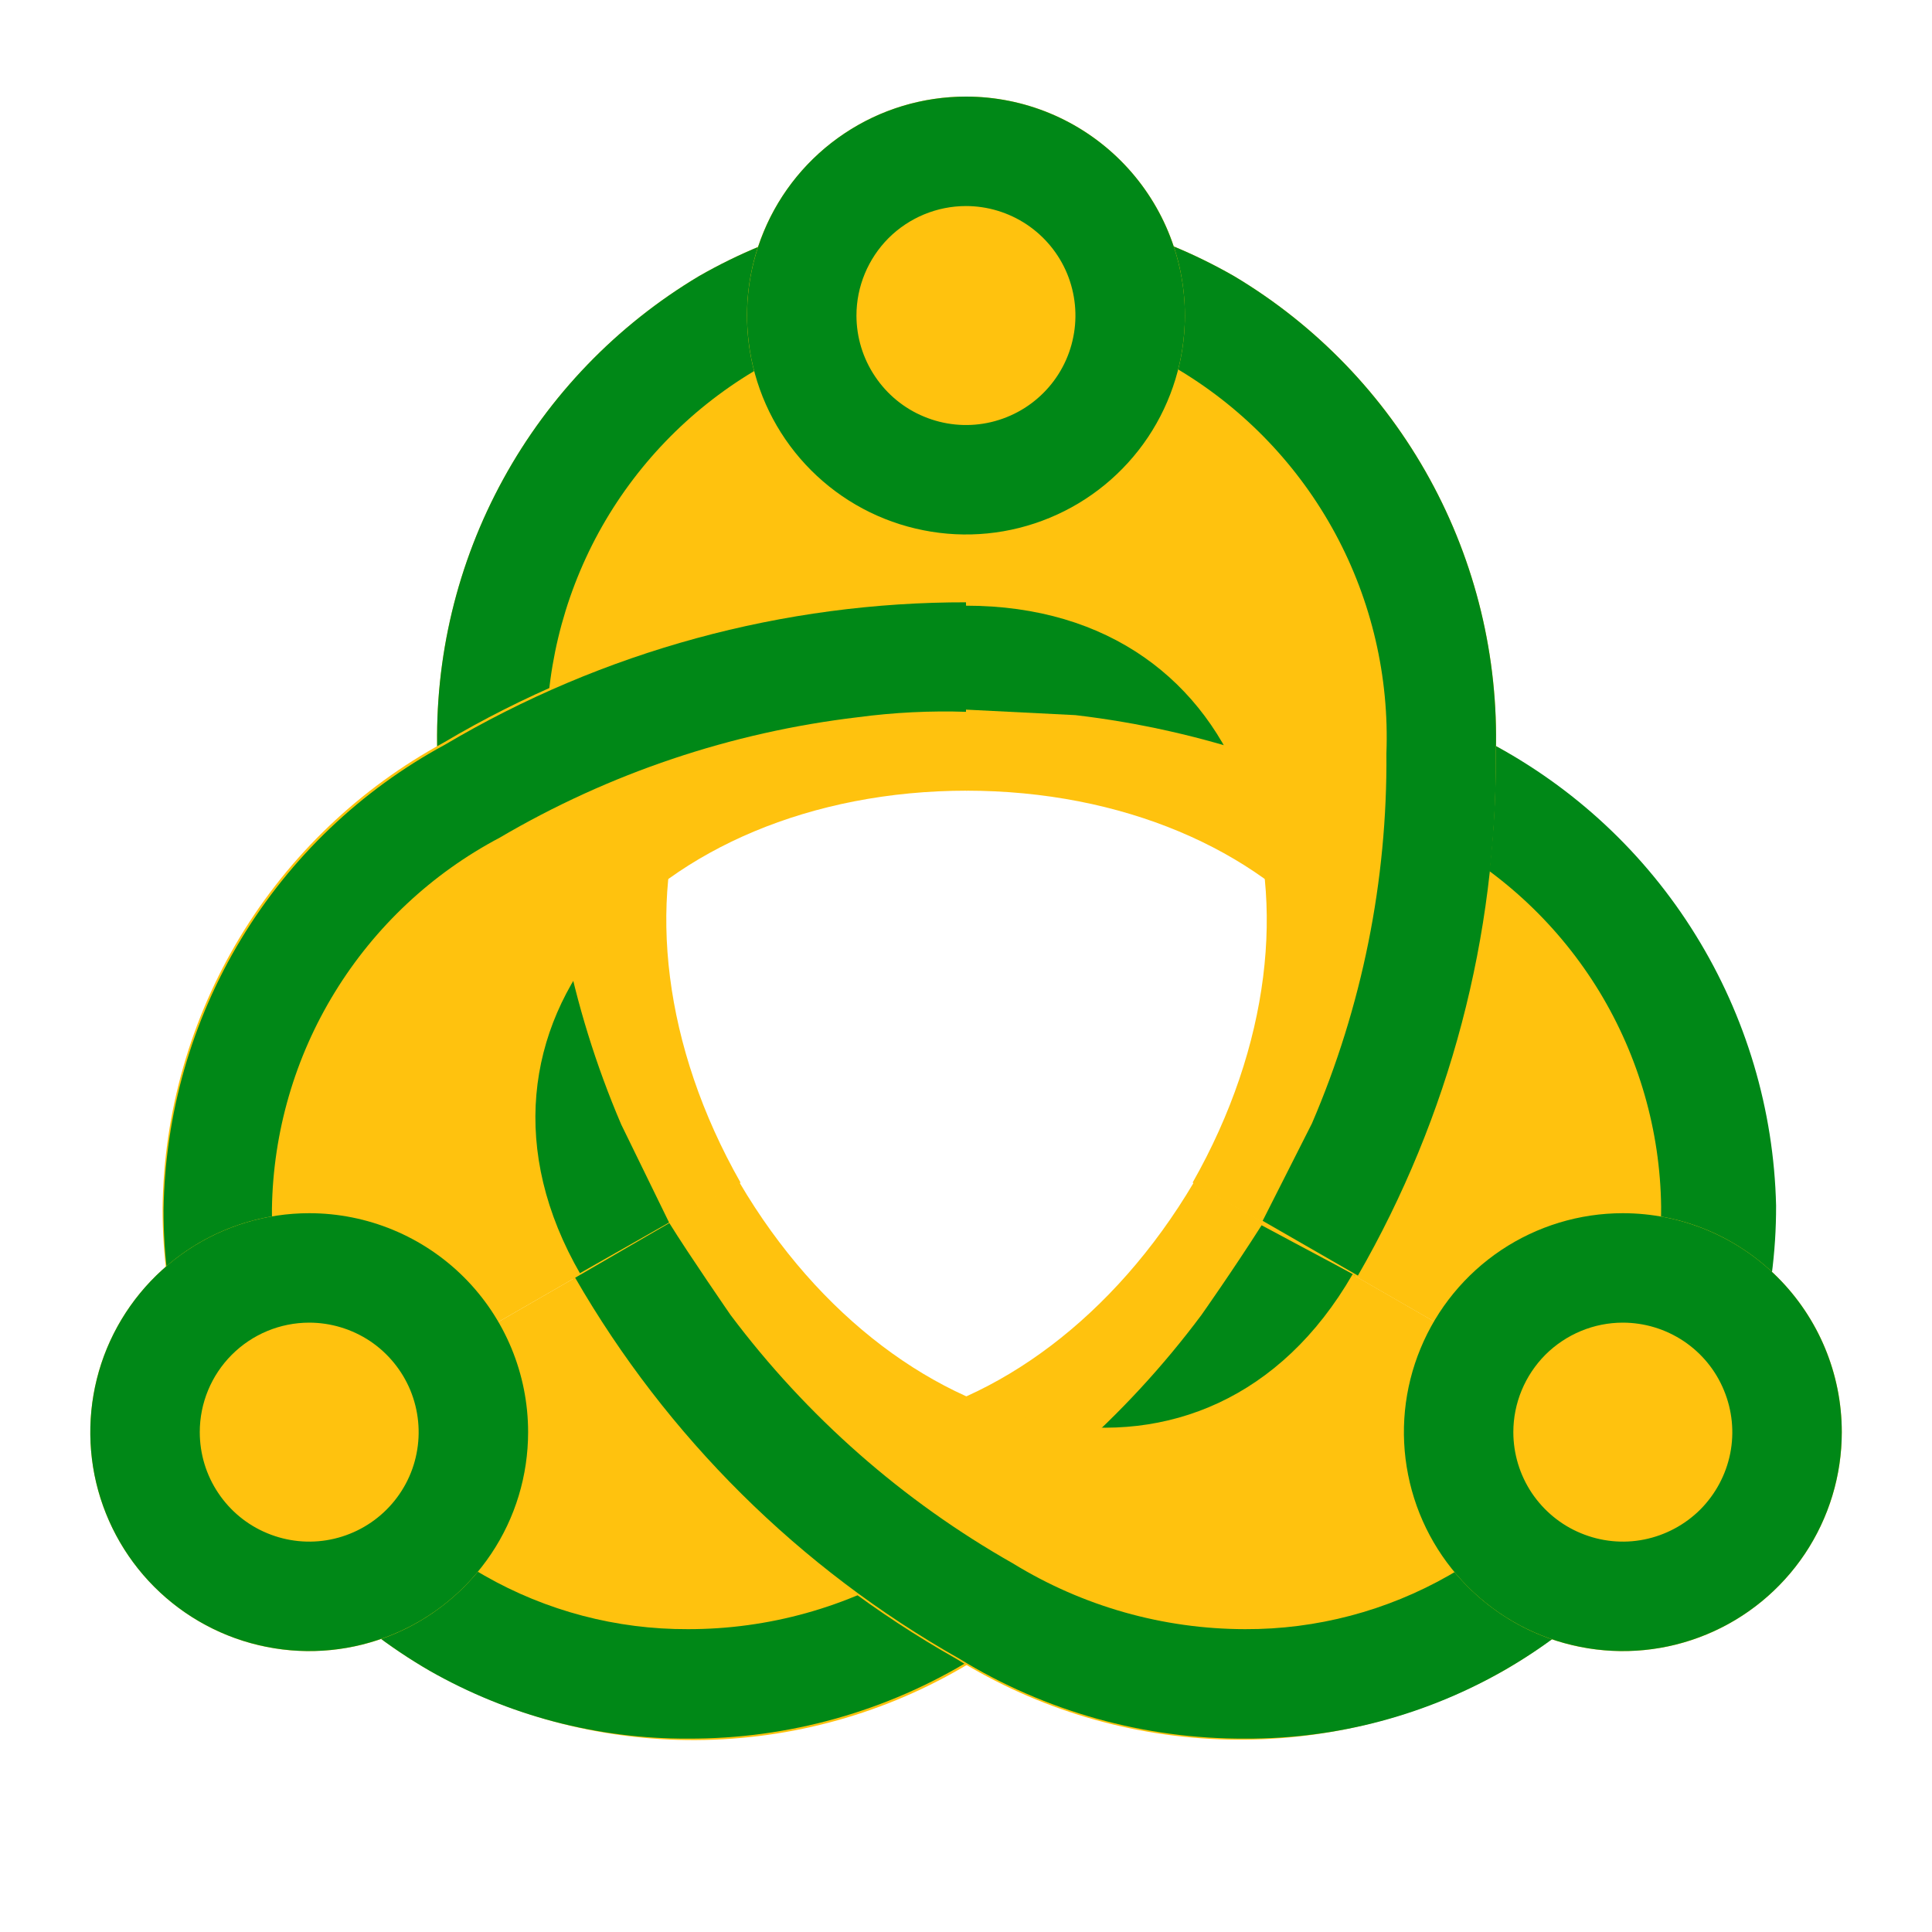 <svg viewBox="0 0 20 20" fill="none" xmlns="http://www.w3.org/2000/svg">
    <path
        d="M7.666 12.242C6.056 9.409 7.042 6.27 10 6.27V2.133C9.03 2.126 8.076 2.376 7.235 2.859C6.385 3.367 5.685 4.092 5.209 4.961C4.733 5.83 4.498 6.809 4.527 7.8C4.513 9.7 5.006 11.57 5.955 13.216L7.666 12.242Z"
        fill="#FFC20E" />
    <path
        d="M6.431 11.641C5.907 10.417 5.645 9.097 5.66 7.765C5.635 6.98 5.821 6.203 6.197 5.513C6.574 4.824 7.128 4.248 7.802 3.844C8.138 3.655 8.495 3.507 8.867 3.402L10 3.267V2.133H9.943C8.993 2.136 8.06 2.386 7.235 2.859C6.385 3.367 5.685 4.092 5.209 4.961C4.733 5.829 4.498 6.809 4.527 7.799C4.513 9.7 5.006 11.57 5.955 13.216L6.929 12.661L6.431 11.641Z"
        fill="#008817" />
    <path
        d="M12.358 12.241C10.703 15.04 7.496 15.765 6.012 13.193L2.431 15.256C2.908 16.104 3.605 16.808 4.448 17.295C5.316 17.786 6.301 18.034 7.298 18.012C8.295 17.99 9.268 17.7 10.114 17.171C11.753 16.224 13.107 14.854 14.035 13.204L12.358 12.241Z"
        fill="#FFC20E" />
    <path
        d="M10.012 8.185C6.759 8.185 4.527 10.633 6.011 13.194L2.43 15.256C1.938 14.422 1.68 13.471 1.683 12.502C1.696 11.513 1.973 10.545 2.485 9.699C2.997 8.852 3.725 8.158 4.595 7.686C6.231 6.717 8.099 6.208 10 6.213L10.012 8.185Z"
        fill="#FFC20E" />
    <path
        d="M13.06 12.684C12.765 13.148 12.437 13.613 12.437 13.613C11.644 14.676 10.636 15.56 9.479 16.208C8.769 16.639 7.953 16.866 7.122 16.865C6.383 16.868 5.656 16.677 5.014 16.31C4.678 16.118 4.369 15.882 4.096 15.607L3.45 14.678L2.431 15.256C2.908 16.104 3.605 16.808 4.448 17.296C5.262 17.76 6.184 18.002 7.122 17.998C8.162 18.002 9.183 17.716 10.069 17.171C11.724 16.231 13.094 14.86 14.035 13.205L13.06 12.684Z"
        fill="#008817" />
    <path
        d="M2.962 13.647C2.864 13.277 2.814 12.896 2.815 12.513C2.827 11.72 3.052 10.945 3.467 10.27C3.882 9.594 4.471 9.042 5.172 8.672C6.308 8.004 7.57 7.58 8.878 7.425C9.253 7.375 9.632 7.356 10.011 7.369V6.235C8.109 6.231 6.242 6.74 4.606 7.709C3.736 8.18 3.008 8.875 2.496 9.721C1.984 10.568 1.707 11.536 1.693 12.525C1.69 13.493 1.949 14.444 2.441 15.278L3.461 14.7L2.962 13.647Z"
        fill="#008817" />
    <path
        d="M7.655 12.241C9.298 15.04 12.516 15.765 14.001 13.193L17.581 15.256C17.104 16.104 16.407 16.808 15.565 17.295C14.696 17.784 13.711 18.03 12.714 18.008C11.718 17.986 10.745 17.697 9.898 17.171C8.244 16.236 6.87 14.874 5.921 13.227L7.655 12.241Z"
        fill="#FFC20E" />
    <path
        d="M10 8.185C13.252 8.185 15.485 10.633 14 13.194L17.581 15.256C18.074 14.422 18.332 13.471 18.329 12.502C18.316 11.513 18.039 10.545 17.527 9.699C17.015 8.852 16.287 8.158 15.417 7.686C13.777 6.716 11.905 6.207 10 6.213V8.185Z"
        fill="#FFC20E" />
    <path
        d="M16.504 14.644L15.915 15.607C15.642 15.882 15.333 16.118 14.997 16.31C14.355 16.676 13.628 16.868 12.889 16.865C12.041 16.864 11.21 16.629 10.487 16.185C9.345 15.538 8.35 14.662 7.563 13.613C7.563 13.613 7.132 12.989 6.929 12.661L5.954 13.227C6.903 14.874 8.276 16.236 9.931 17.171C10.821 17.717 11.845 18.003 12.889 17.998C13.845 18.003 14.785 17.751 15.61 17.269C16.436 16.786 17.116 16.091 17.581 15.256L16.504 14.644Z"
        fill="#008817" />
    <path
        d="M15.417 7.686C13.777 6.716 11.905 6.207 10 6.213V7.346L11.133 7.403C12.455 7.558 13.729 7.991 14.873 8.672C15.566 9.043 16.147 9.593 16.556 10.264C16.964 10.936 17.186 11.705 17.196 12.491C17.197 12.874 17.147 13.255 17.049 13.624L16.505 14.621L17.638 15.233C18.13 14.399 18.389 13.448 18.386 12.48C18.363 11.489 18.075 10.522 17.553 9.679C17.032 8.836 16.294 8.148 15.417 7.686Z"
        fill="#008817" />
    <path
        d="M12.346 12.242C13.955 9.409 12.969 6.27 10 6.27V2.134C10.973 2.124 11.932 2.374 12.776 2.859C13.627 3.367 14.326 4.092 14.802 4.961C15.278 5.83 15.514 6.81 15.485 7.8C15.49 9.698 14.989 11.564 14.034 13.205L12.346 12.242Z"
        fill="#FFC20E" />
    <path
        d="M12.776 2.859C11.952 2.386 11.018 2.136 10.068 2.133H10V3.267L11.133 3.391C11.509 3.493 11.871 3.642 12.21 3.833C12.889 4.242 13.446 4.826 13.823 5.524C14.199 6.221 14.382 7.007 14.352 7.799C14.363 9.116 14.101 10.42 13.581 11.63L13.071 12.638L14.057 13.205C15.006 11.558 15.499 9.688 15.485 7.788C15.512 6.8 15.275 5.822 14.799 4.956C14.323 4.09 13.625 3.366 12.776 2.859Z"
        fill="#008817" />
    <path
        d="M10 5.533C11.252 5.533 12.266 4.518 12.266 3.266C12.266 2.015 11.252 1 10 1C8.748 1 7.733 2.015 7.733 3.266C7.733 4.518 8.748 5.533 10 5.533Z"
        fill="#FFC20E" />
    <path
        d="M10 2.133C10.224 2.133 10.443 2.2 10.629 2.324C10.816 2.449 10.961 2.626 11.047 2.833C11.132 3.04 11.155 3.268 11.111 3.487C11.068 3.707 10.96 3.909 10.801 4.068C10.643 4.226 10.441 4.334 10.221 4.378C10.001 4.422 9.773 4.399 9.566 4.313C9.359 4.228 9.182 4.082 9.058 3.896C8.933 3.71 8.866 3.491 8.866 3.266C8.866 2.966 8.986 2.678 9.198 2.465C9.411 2.253 9.699 2.133 10 2.133ZM10 1C9.551 1 9.113 1.133 8.741 1.382C8.368 1.631 8.077 1.985 7.906 2.399C7.734 2.813 7.69 3.269 7.777 3.709C7.864 4.148 8.08 4.552 8.397 4.869C8.714 5.186 9.118 5.402 9.558 5.489C9.997 5.577 10.453 5.532 10.867 5.36C11.281 5.189 11.635 4.898 11.884 4.526C12.133 4.153 12.266 3.715 12.266 3.266C12.266 2.665 12.027 2.089 11.602 1.664C11.177 1.239 10.601 1 10 1Z"
        fill="#008817" />
    <path
        d="M3.201 17.092C4.453 17.092 5.467 16.077 5.467 14.825C5.467 13.574 4.453 12.559 3.201 12.559C1.949 12.559 0.935 13.574 0.935 14.825C0.935 16.077 1.949 17.092 3.201 17.092Z"
        fill="#FFC20E" />
    <path
        d="M3.201 13.692C3.425 13.692 3.644 13.759 3.831 13.883C4.017 14.008 4.162 14.185 4.248 14.392C4.333 14.599 4.356 14.827 4.312 15.047C4.269 15.266 4.161 15.468 4.002 15.627C3.844 15.785 3.642 15.893 3.422 15.937C3.202 15.981 2.974 15.958 2.767 15.872C2.56 15.787 2.383 15.641 2.259 15.455C2.134 15.269 2.068 15.05 2.068 14.825C2.068 14.525 2.187 14.237 2.4 14.024C2.612 13.812 2.9 13.692 3.201 13.692ZM3.201 12.559C2.753 12.559 2.314 12.692 1.942 12.941C1.569 13.19 1.279 13.544 1.107 13.958C0.936 14.372 0.891 14.828 0.978 15.268C1.066 15.707 1.281 16.111 1.598 16.428C1.915 16.745 2.319 16.961 2.759 17.048C3.198 17.136 3.654 17.091 4.068 16.919C4.482 16.748 4.836 16.457 5.085 16.085C5.335 15.712 5.467 15.274 5.467 14.825C5.467 14.224 5.229 13.648 4.804 13.223C4.379 12.798 3.802 12.559 3.201 12.559Z"
        fill="#008817" />
    <path
        d="M16.8 17.092C18.051 17.092 19.066 16.077 19.066 14.825C19.066 13.574 18.051 12.559 16.8 12.559C15.548 12.559 14.533 13.574 14.533 14.825C14.533 16.077 15.548 17.092 16.8 17.092Z"
        fill="#FFC20E" />
    <path
        d="M16.799 13.692C17.024 13.692 17.243 13.759 17.429 13.883C17.616 14.008 17.761 14.185 17.846 14.392C17.932 14.599 17.955 14.827 17.911 15.047C17.867 15.266 17.759 15.468 17.601 15.627C17.442 15.785 17.24 15.893 17.02 15.937C16.801 15.981 16.573 15.958 16.366 15.872C16.159 15.787 15.982 15.641 15.857 15.455C15.733 15.269 15.666 15.05 15.666 14.825C15.666 14.525 15.786 14.237 15.998 14.024C16.211 13.812 16.499 13.692 16.799 13.692ZM16.799 12.559C16.351 12.559 15.913 12.692 15.54 12.941C15.168 13.19 14.877 13.544 14.706 13.958C14.534 14.372 14.489 14.828 14.577 15.268C14.664 15.707 14.88 16.111 15.197 16.428C15.514 16.745 15.918 16.961 16.357 17.048C16.797 17.136 17.253 17.091 17.667 16.919C18.081 16.748 18.435 16.457 18.684 16.085C18.933 15.712 19.066 15.274 19.066 14.825C19.066 14.224 18.827 13.648 18.402 13.223C17.977 12.798 17.401 12.559 16.799 12.559Z"
        fill="#008817" />
</svg>